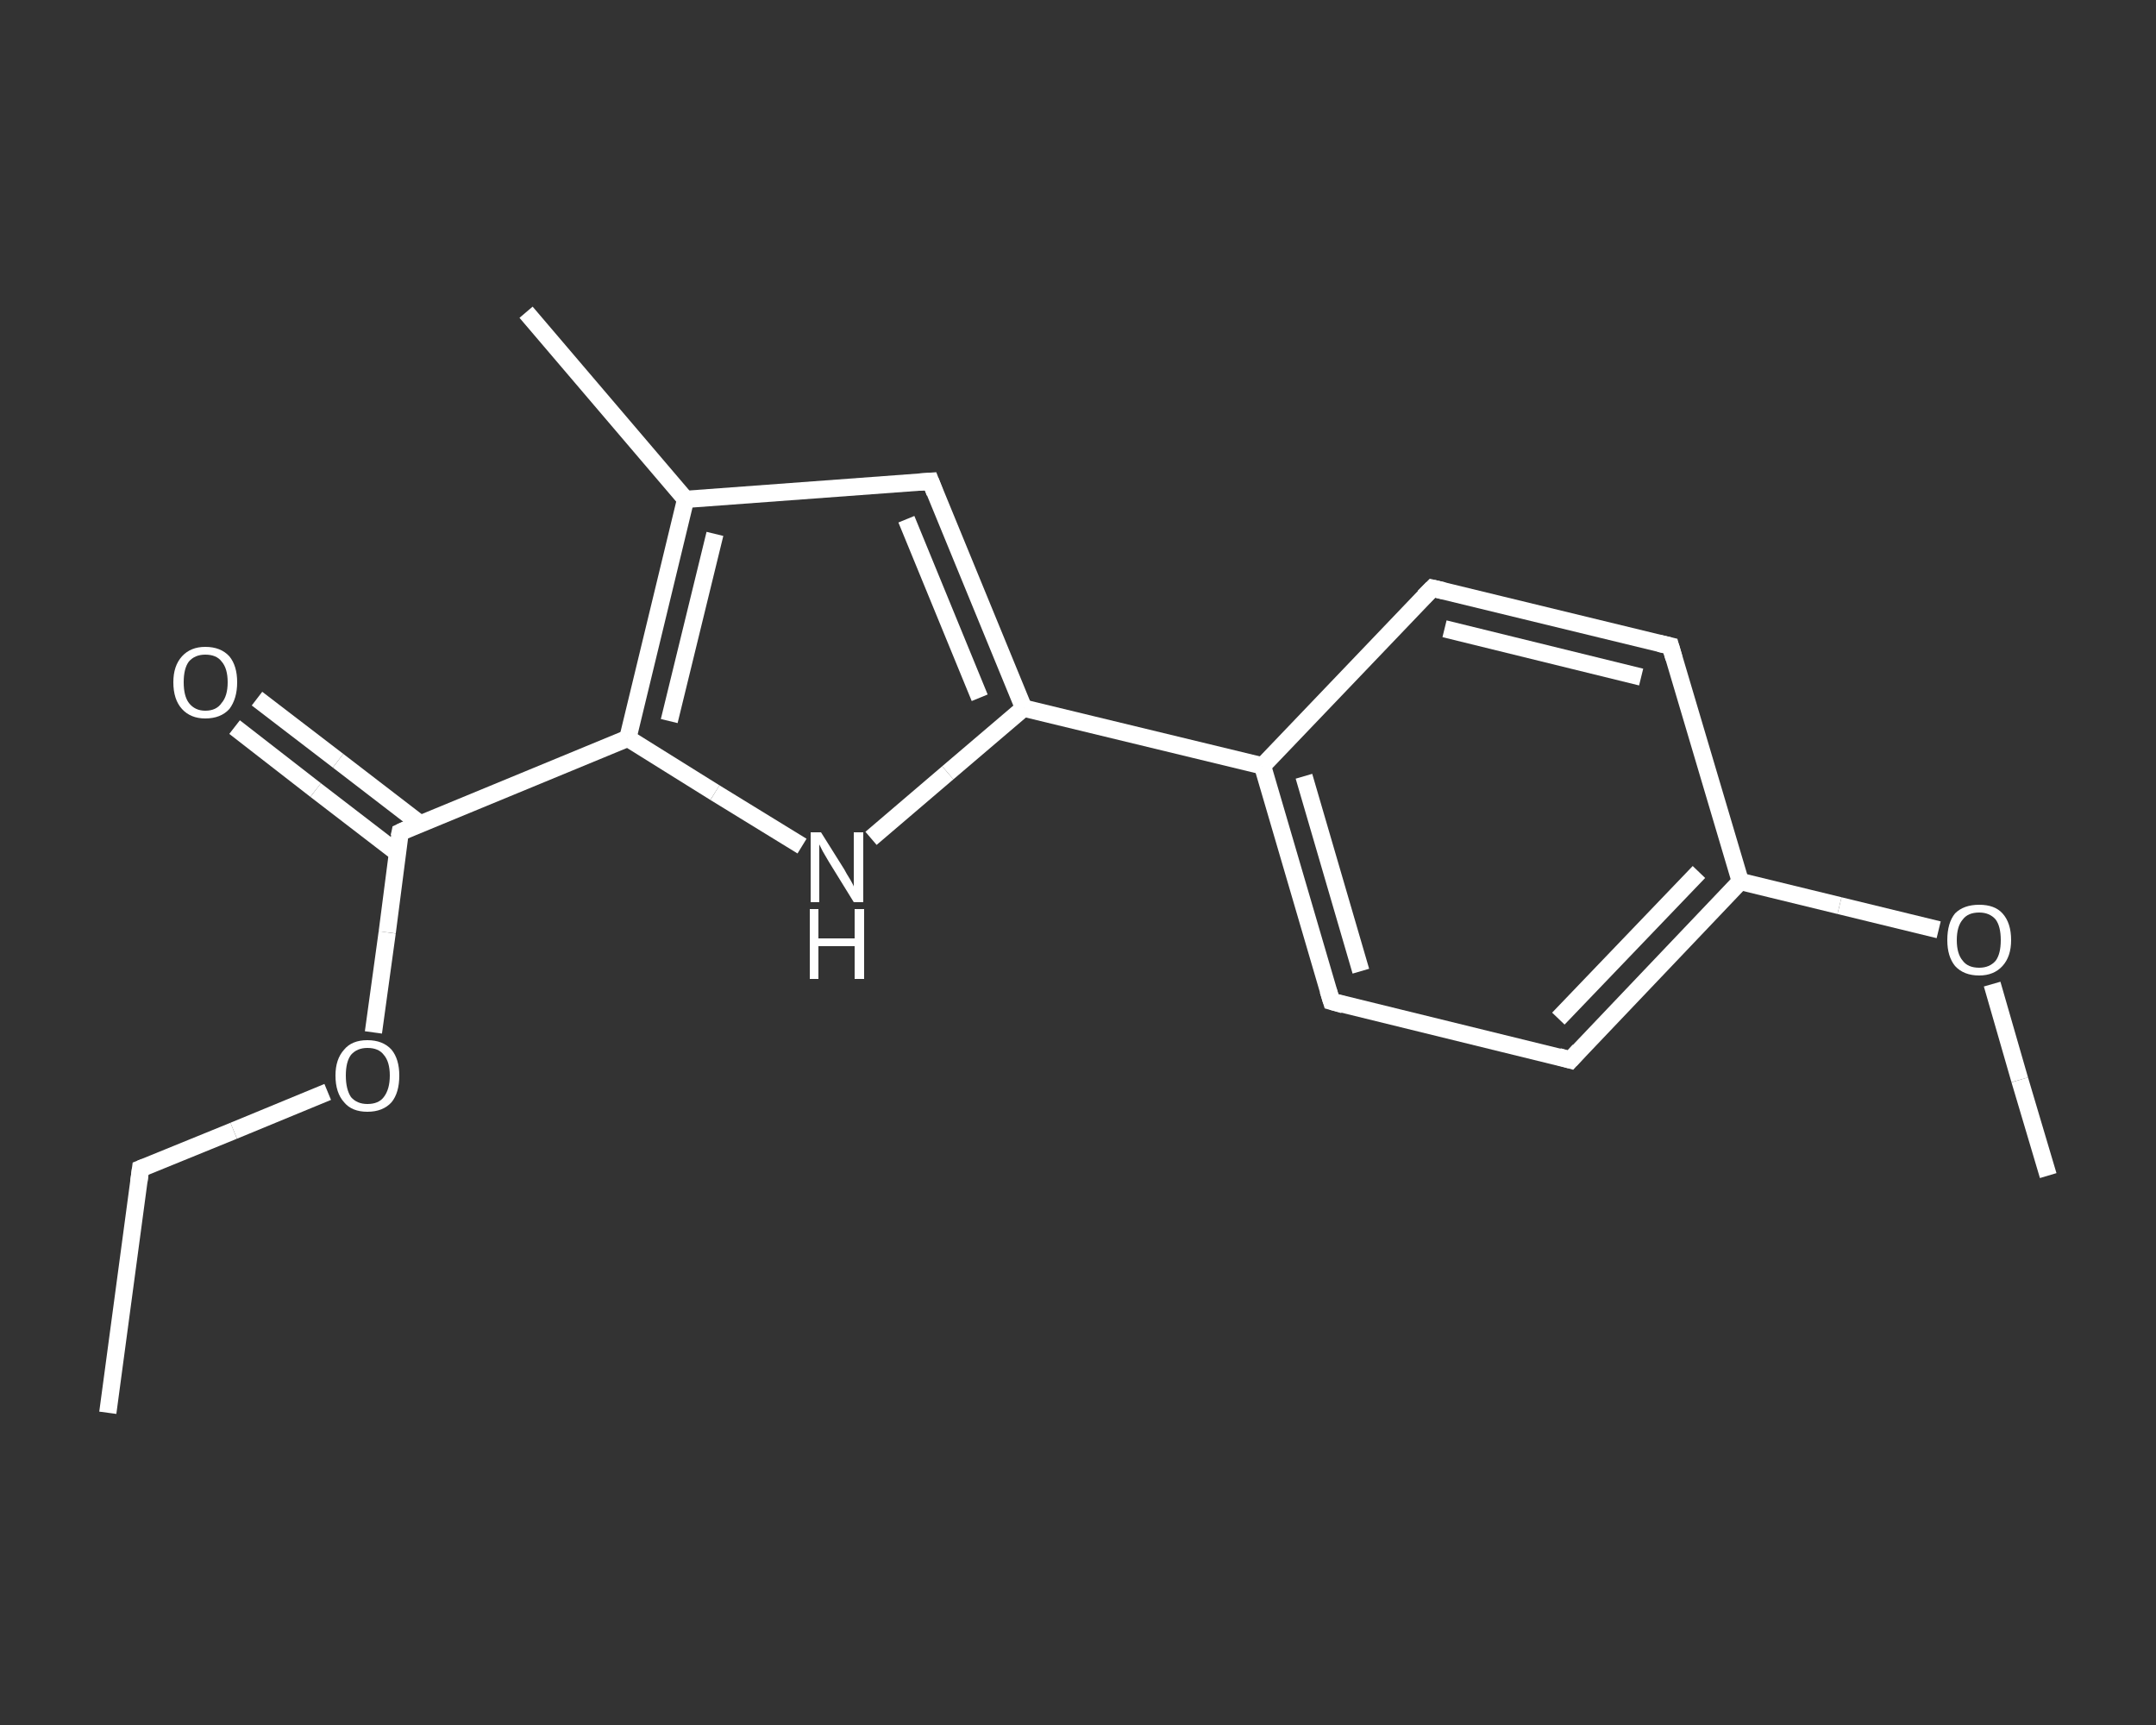 <?xml version='1.0' encoding='iso-8859-1'?>
<svg version='1.1' baseProfile='full'
              xmlns='http://www.w3.org/2000/svg'
                      xmlns:rdkit='http://www.rdkit.org/xml'
                      xmlns:xlink='http://www.w3.org/1999/xlink'
                  xml:space='preserve'
width='250px' height='200px' viewBox='0 0 250 200'>
<rect x="0" y="0" width="250" height="200" fill="#333333" stroke="none"/>
<!-- END OF HEADER -->
<rect style='opacity:1.0;fill:transparent;stroke:none' width='250.0' height='200.0' x='0.0' y='0.0'> </rect>
<path class='bond-0 atom-0 atom-1' d='M 12.5,163.8 L 16.3,135.5' style='fill:none;fill-rule:evenodd;stroke:#FFFFFF;stroke-width:2.0px;stroke-linecap:butt;stroke-linejoin:miter;stroke-opacity:1' />
<path class='bond-1 atom-1 atom-2' d='M 16.3,135.5 L 27.1,131.1' style='fill:none;fill-rule:evenodd;stroke:#FFFFFF;stroke-width:2.0px;stroke-linecap:butt;stroke-linejoin:miter;stroke-opacity:1' />
<path class='bond-1 atom-1 atom-2' d='M 27.1,131.1 L 38.0,126.6' style='fill:none;fill-rule:evenodd;stroke:#FFFFFF;stroke-width:2.0px;stroke-linecap:butt;stroke-linejoin:miter;stroke-opacity:1' />
<path class='bond-2 atom-2 atom-3' d='M 43.3,119.7 L 44.9,108.1' style='fill:none;fill-rule:evenodd;stroke:#FFFFFF;stroke-width:2.0px;stroke-linecap:butt;stroke-linejoin:miter;stroke-opacity:1' />
<path class='bond-2 atom-2 atom-3' d='M 44.9,108.1 L 46.4,96.5' style='fill:none;fill-rule:evenodd;stroke:#FFFFFF;stroke-width:2.0px;stroke-linecap:butt;stroke-linejoin:miter;stroke-opacity:1' />
<path class='bond-3 atom-3 atom-4' d='M 48.7,95.5 L 39.2,88.2' style='fill:none;fill-rule:evenodd;stroke:#FFFFFF;stroke-width:2.0px;stroke-linecap:butt;stroke-linejoin:miter;stroke-opacity:1' />
<path class='bond-3 atom-3 atom-4' d='M 39.2,88.2 L 29.8,81.0' style='fill:none;fill-rule:evenodd;stroke:#FFFFFF;stroke-width:2.0px;stroke-linecap:butt;stroke-linejoin:miter;stroke-opacity:1' />
<path class='bond-3 atom-3 atom-4' d='M 46.1,98.9 L 36.6,91.6' style='fill:none;fill-rule:evenodd;stroke:#FFFFFF;stroke-width:2.0px;stroke-linecap:butt;stroke-linejoin:miter;stroke-opacity:1' />
<path class='bond-3 atom-3 atom-4' d='M 36.6,91.6 L 27.2,84.3' style='fill:none;fill-rule:evenodd;stroke:#FFFFFF;stroke-width:2.0px;stroke-linecap:butt;stroke-linejoin:miter;stroke-opacity:1' />
<path class='bond-4 atom-3 atom-5' d='M 46.4,96.5 L 72.8,85.6' style='fill:none;fill-rule:evenodd;stroke:#FFFFFF;stroke-width:2.0px;stroke-linecap:butt;stroke-linejoin:miter;stroke-opacity:1' />
<path class='bond-5 atom-5 atom-6' d='M 72.8,85.6 L 82.9,91.9' style='fill:none;fill-rule:evenodd;stroke:#FFFFFF;stroke-width:2.0px;stroke-linecap:butt;stroke-linejoin:miter;stroke-opacity:1' />
<path class='bond-5 atom-5 atom-6' d='M 82.9,91.9 L 93.0,98.1' style='fill:none;fill-rule:evenodd;stroke:#FFFFFF;stroke-width:2.0px;stroke-linecap:butt;stroke-linejoin:miter;stroke-opacity:1' />
<path class='bond-6 atom-6 atom-7' d='M 101.0,97.2 L 109.9,89.6' style='fill:none;fill-rule:evenodd;stroke:#FFFFFF;stroke-width:2.0px;stroke-linecap:butt;stroke-linejoin:miter;stroke-opacity:1' />
<path class='bond-6 atom-6 atom-7' d='M 109.9,89.6 L 118.7,82.1' style='fill:none;fill-rule:evenodd;stroke:#FFFFFF;stroke-width:2.0px;stroke-linecap:butt;stroke-linejoin:miter;stroke-opacity:1' />
<path class='bond-7 atom-7 atom-8' d='M 118.7,82.1 L 146.4,88.8' style='fill:none;fill-rule:evenodd;stroke:#FFFFFF;stroke-width:2.0px;stroke-linecap:butt;stroke-linejoin:miter;stroke-opacity:1' />
<path class='bond-8 atom-8 atom-9' d='M 146.4,88.8 L 154.4,116.1' style='fill:none;fill-rule:evenodd;stroke:#FFFFFF;stroke-width:2.0px;stroke-linecap:butt;stroke-linejoin:miter;stroke-opacity:1' />
<path class='bond-8 atom-8 atom-9' d='M 151.2,90.0 L 157.8,112.6' style='fill:none;fill-rule:evenodd;stroke:#FFFFFF;stroke-width:2.0px;stroke-linecap:butt;stroke-linejoin:miter;stroke-opacity:1' />
<path class='bond-9 atom-9 atom-10' d='M 154.4,116.1 L 182.1,122.9' style='fill:none;fill-rule:evenodd;stroke:#FFFFFF;stroke-width:2.0px;stroke-linecap:butt;stroke-linejoin:miter;stroke-opacity:1' />
<path class='bond-10 atom-10 atom-11' d='M 182.1,122.9 L 201.8,102.2' style='fill:none;fill-rule:evenodd;stroke:#FFFFFF;stroke-width:2.0px;stroke-linecap:butt;stroke-linejoin:miter;stroke-opacity:1' />
<path class='bond-10 atom-10 atom-11' d='M 180.7,118.1 L 197.0,101.1' style='fill:none;fill-rule:evenodd;stroke:#FFFFFF;stroke-width:2.0px;stroke-linecap:butt;stroke-linejoin:miter;stroke-opacity:1' />
<path class='bond-11 atom-11 atom-12' d='M 201.8,102.2 L 213.3,105.0' style='fill:none;fill-rule:evenodd;stroke:#FFFFFF;stroke-width:2.0px;stroke-linecap:butt;stroke-linejoin:miter;stroke-opacity:1' />
<path class='bond-11 atom-11 atom-12' d='M 213.3,105.0 L 224.8,107.8' style='fill:none;fill-rule:evenodd;stroke:#FFFFFF;stroke-width:2.0px;stroke-linecap:butt;stroke-linejoin:miter;stroke-opacity:1' />
<path class='bond-12 atom-12 atom-13' d='M 231.0,114.1 L 234.2,125.2' style='fill:none;fill-rule:evenodd;stroke:#FFFFFF;stroke-width:2.0px;stroke-linecap:butt;stroke-linejoin:miter;stroke-opacity:1' />
<path class='bond-12 atom-12 atom-13' d='M 234.2,125.2 L 237.5,136.3' style='fill:none;fill-rule:evenodd;stroke:#FFFFFF;stroke-width:2.0px;stroke-linecap:butt;stroke-linejoin:miter;stroke-opacity:1' />
<path class='bond-13 atom-11 atom-14' d='M 201.8,102.2 L 193.7,74.9' style='fill:none;fill-rule:evenodd;stroke:#FFFFFF;stroke-width:2.0px;stroke-linecap:butt;stroke-linejoin:miter;stroke-opacity:1' />
<path class='bond-14 atom-14 atom-15' d='M 193.7,74.9 L 166.1,68.2' style='fill:none;fill-rule:evenodd;stroke:#FFFFFF;stroke-width:2.0px;stroke-linecap:butt;stroke-linejoin:miter;stroke-opacity:1' />
<path class='bond-14 atom-14 atom-15' d='M 190.3,78.5 L 167.5,72.9' style='fill:none;fill-rule:evenodd;stroke:#FFFFFF;stroke-width:2.0px;stroke-linecap:butt;stroke-linejoin:miter;stroke-opacity:1' />
<path class='bond-15 atom-7 atom-16' d='M 118.7,82.1 L 107.9,55.8' style='fill:none;fill-rule:evenodd;stroke:#FFFFFF;stroke-width:2.0px;stroke-linecap:butt;stroke-linejoin:miter;stroke-opacity:1' />
<path class='bond-15 atom-7 atom-16' d='M 113.6,80.9 L 105.1,60.2' style='fill:none;fill-rule:evenodd;stroke:#FFFFFF;stroke-width:2.0px;stroke-linecap:butt;stroke-linejoin:miter;stroke-opacity:1' />
<path class='bond-16 atom-16 atom-17' d='M 107.9,55.8 L 79.5,57.9' style='fill:none;fill-rule:evenodd;stroke:#FFFFFF;stroke-width:2.0px;stroke-linecap:butt;stroke-linejoin:miter;stroke-opacity:1' />
<path class='bond-17 atom-17 atom-18' d='M 79.5,57.9 L 61.0,36.2' style='fill:none;fill-rule:evenodd;stroke:#FFFFFF;stroke-width:2.0px;stroke-linecap:butt;stroke-linejoin:miter;stroke-opacity:1' />
<path class='bond-18 atom-17 atom-5' d='M 79.5,57.9 L 72.8,85.6' style='fill:none;fill-rule:evenodd;stroke:#FFFFFF;stroke-width:2.0px;stroke-linecap:butt;stroke-linejoin:miter;stroke-opacity:1' />
<path class='bond-18 atom-17 atom-5' d='M 82.9,61.9 L 77.6,83.6' style='fill:none;fill-rule:evenodd;stroke:#FFFFFF;stroke-width:2.0px;stroke-linecap:butt;stroke-linejoin:miter;stroke-opacity:1' />
<path class='bond-19 atom-15 atom-8' d='M 166.1,68.2 L 146.4,88.8' style='fill:none;fill-rule:evenodd;stroke:#FFFFFF;stroke-width:2.0px;stroke-linecap:butt;stroke-linejoin:miter;stroke-opacity:1' />
<path d='M 16.1,137.0 L 16.3,135.5 L 16.8,135.3' style='fill:none;stroke:#FFFFFF;stroke-width:2.0px;stroke-linecap:butt;stroke-linejoin:miter;stroke-opacity:1;' />
<path d='M 46.3,97.0 L 46.4,96.5 L 47.7,95.9' style='fill:none;stroke:#FFFFFF;stroke-width:2.0px;stroke-linecap:butt;stroke-linejoin:miter;stroke-opacity:1;' />
<path d='M 154.0,114.8 L 154.4,116.1 L 155.8,116.5' style='fill:none;stroke:#FFFFFF;stroke-width:2.0px;stroke-linecap:butt;stroke-linejoin:miter;stroke-opacity:1;' />
<path d='M 180.7,122.5 L 182.1,122.9 L 183.1,121.8' style='fill:none;stroke:#FFFFFF;stroke-width:2.0px;stroke-linecap:butt;stroke-linejoin:miter;stroke-opacity:1;' />
<path d='M 194.1,76.3 L 193.7,74.9 L 192.4,74.6' style='fill:none;stroke:#FFFFFF;stroke-width:2.0px;stroke-linecap:butt;stroke-linejoin:miter;stroke-opacity:1;' />
<path d='M 167.4,68.5 L 166.1,68.2 L 165.1,69.2' style='fill:none;stroke:#FFFFFF;stroke-width:2.0px;stroke-linecap:butt;stroke-linejoin:miter;stroke-opacity:1;' />
<path d='M 108.4,57.1 L 107.9,55.8 L 106.5,55.9' style='fill:none;stroke:#FFFFFF;stroke-width:2.0px;stroke-linecap:butt;stroke-linejoin:miter;stroke-opacity:1;' />
<path class='atom-2' d='M 38.9 124.7
Q 38.9 122.8, 39.9 121.7
Q 40.8 120.6, 42.6 120.6
Q 44.4 120.6, 45.4 121.7
Q 46.3 122.8, 46.3 124.7
Q 46.3 126.7, 45.4 127.8
Q 44.4 128.9, 42.6 128.9
Q 40.8 128.9, 39.9 127.8
Q 38.9 126.7, 38.9 124.7
M 42.6 128.0
Q 43.9 128.0, 44.5 127.2
Q 45.2 126.3, 45.2 124.7
Q 45.2 123.1, 44.5 122.3
Q 43.9 121.5, 42.6 121.5
Q 41.4 121.5, 40.7 122.3
Q 40.1 123.1, 40.1 124.7
Q 40.1 126.3, 40.7 127.2
Q 41.4 128.0, 42.6 128.0
' fill='#FFFFFF'/>
<path class='atom-4' d='M 20.1 79.1
Q 20.1 77.2, 21.1 76.1
Q 22.1 75.0, 23.8 75.0
Q 25.6 75.0, 26.6 76.1
Q 27.5 77.2, 27.5 79.1
Q 27.5 81.0, 26.6 82.2
Q 25.6 83.3, 23.8 83.3
Q 22.1 83.3, 21.1 82.2
Q 20.1 81.1, 20.1 79.1
M 23.8 82.4
Q 25.1 82.4, 25.7 81.5
Q 26.4 80.7, 26.4 79.1
Q 26.4 77.5, 25.7 76.7
Q 25.1 75.9, 23.8 75.9
Q 22.6 75.9, 21.9 76.7
Q 21.3 77.5, 21.3 79.1
Q 21.3 80.7, 21.9 81.5
Q 22.6 82.4, 23.8 82.4
' fill='#FFFFFF'/>
<path class='atom-6' d='M 95.2 96.5
L 97.9 100.8
Q 98.1 101.2, 98.6 102.0
Q 99.0 102.7, 99.0 102.8
L 99.0 96.5
L 100.1 96.5
L 100.1 104.6
L 99.0 104.6
L 96.1 99.9
Q 95.8 99.4, 95.4 98.7
Q 95.1 98.1, 95.0 97.9
L 95.0 104.6
L 94.0 104.6
L 94.0 96.5
L 95.2 96.5
' fill='#FFFFFF'/>
<path class='atom-6' d='M 93.9 105.4
L 94.9 105.4
L 94.9 108.8
L 99.1 108.8
L 99.1 105.4
L 100.2 105.4
L 100.2 113.5
L 99.1 113.5
L 99.1 109.7
L 94.9 109.7
L 94.9 113.5
L 93.9 113.5
L 93.9 105.4
' fill='#FFFFFF'/>
<path class='atom-12' d='M 225.8 109.0
Q 225.8 107.0, 226.7 105.9
Q 227.7 104.9, 229.5 104.9
Q 231.3 104.9, 232.2 105.9
Q 233.2 107.0, 233.2 109.0
Q 233.2 110.9, 232.2 112.0
Q 231.2 113.1, 229.5 113.1
Q 227.7 113.1, 226.7 112.0
Q 225.8 110.9, 225.8 109.0
M 229.5 112.2
Q 230.7 112.2, 231.4 111.4
Q 232.0 110.6, 232.0 109.0
Q 232.0 107.4, 231.4 106.6
Q 230.7 105.8, 229.5 105.8
Q 228.2 105.8, 227.6 106.6
Q 226.9 107.4, 226.9 109.0
Q 226.9 110.6, 227.6 111.4
Q 228.2 112.2, 229.5 112.2
' fill='#FFFFFF'/>
</svg>
